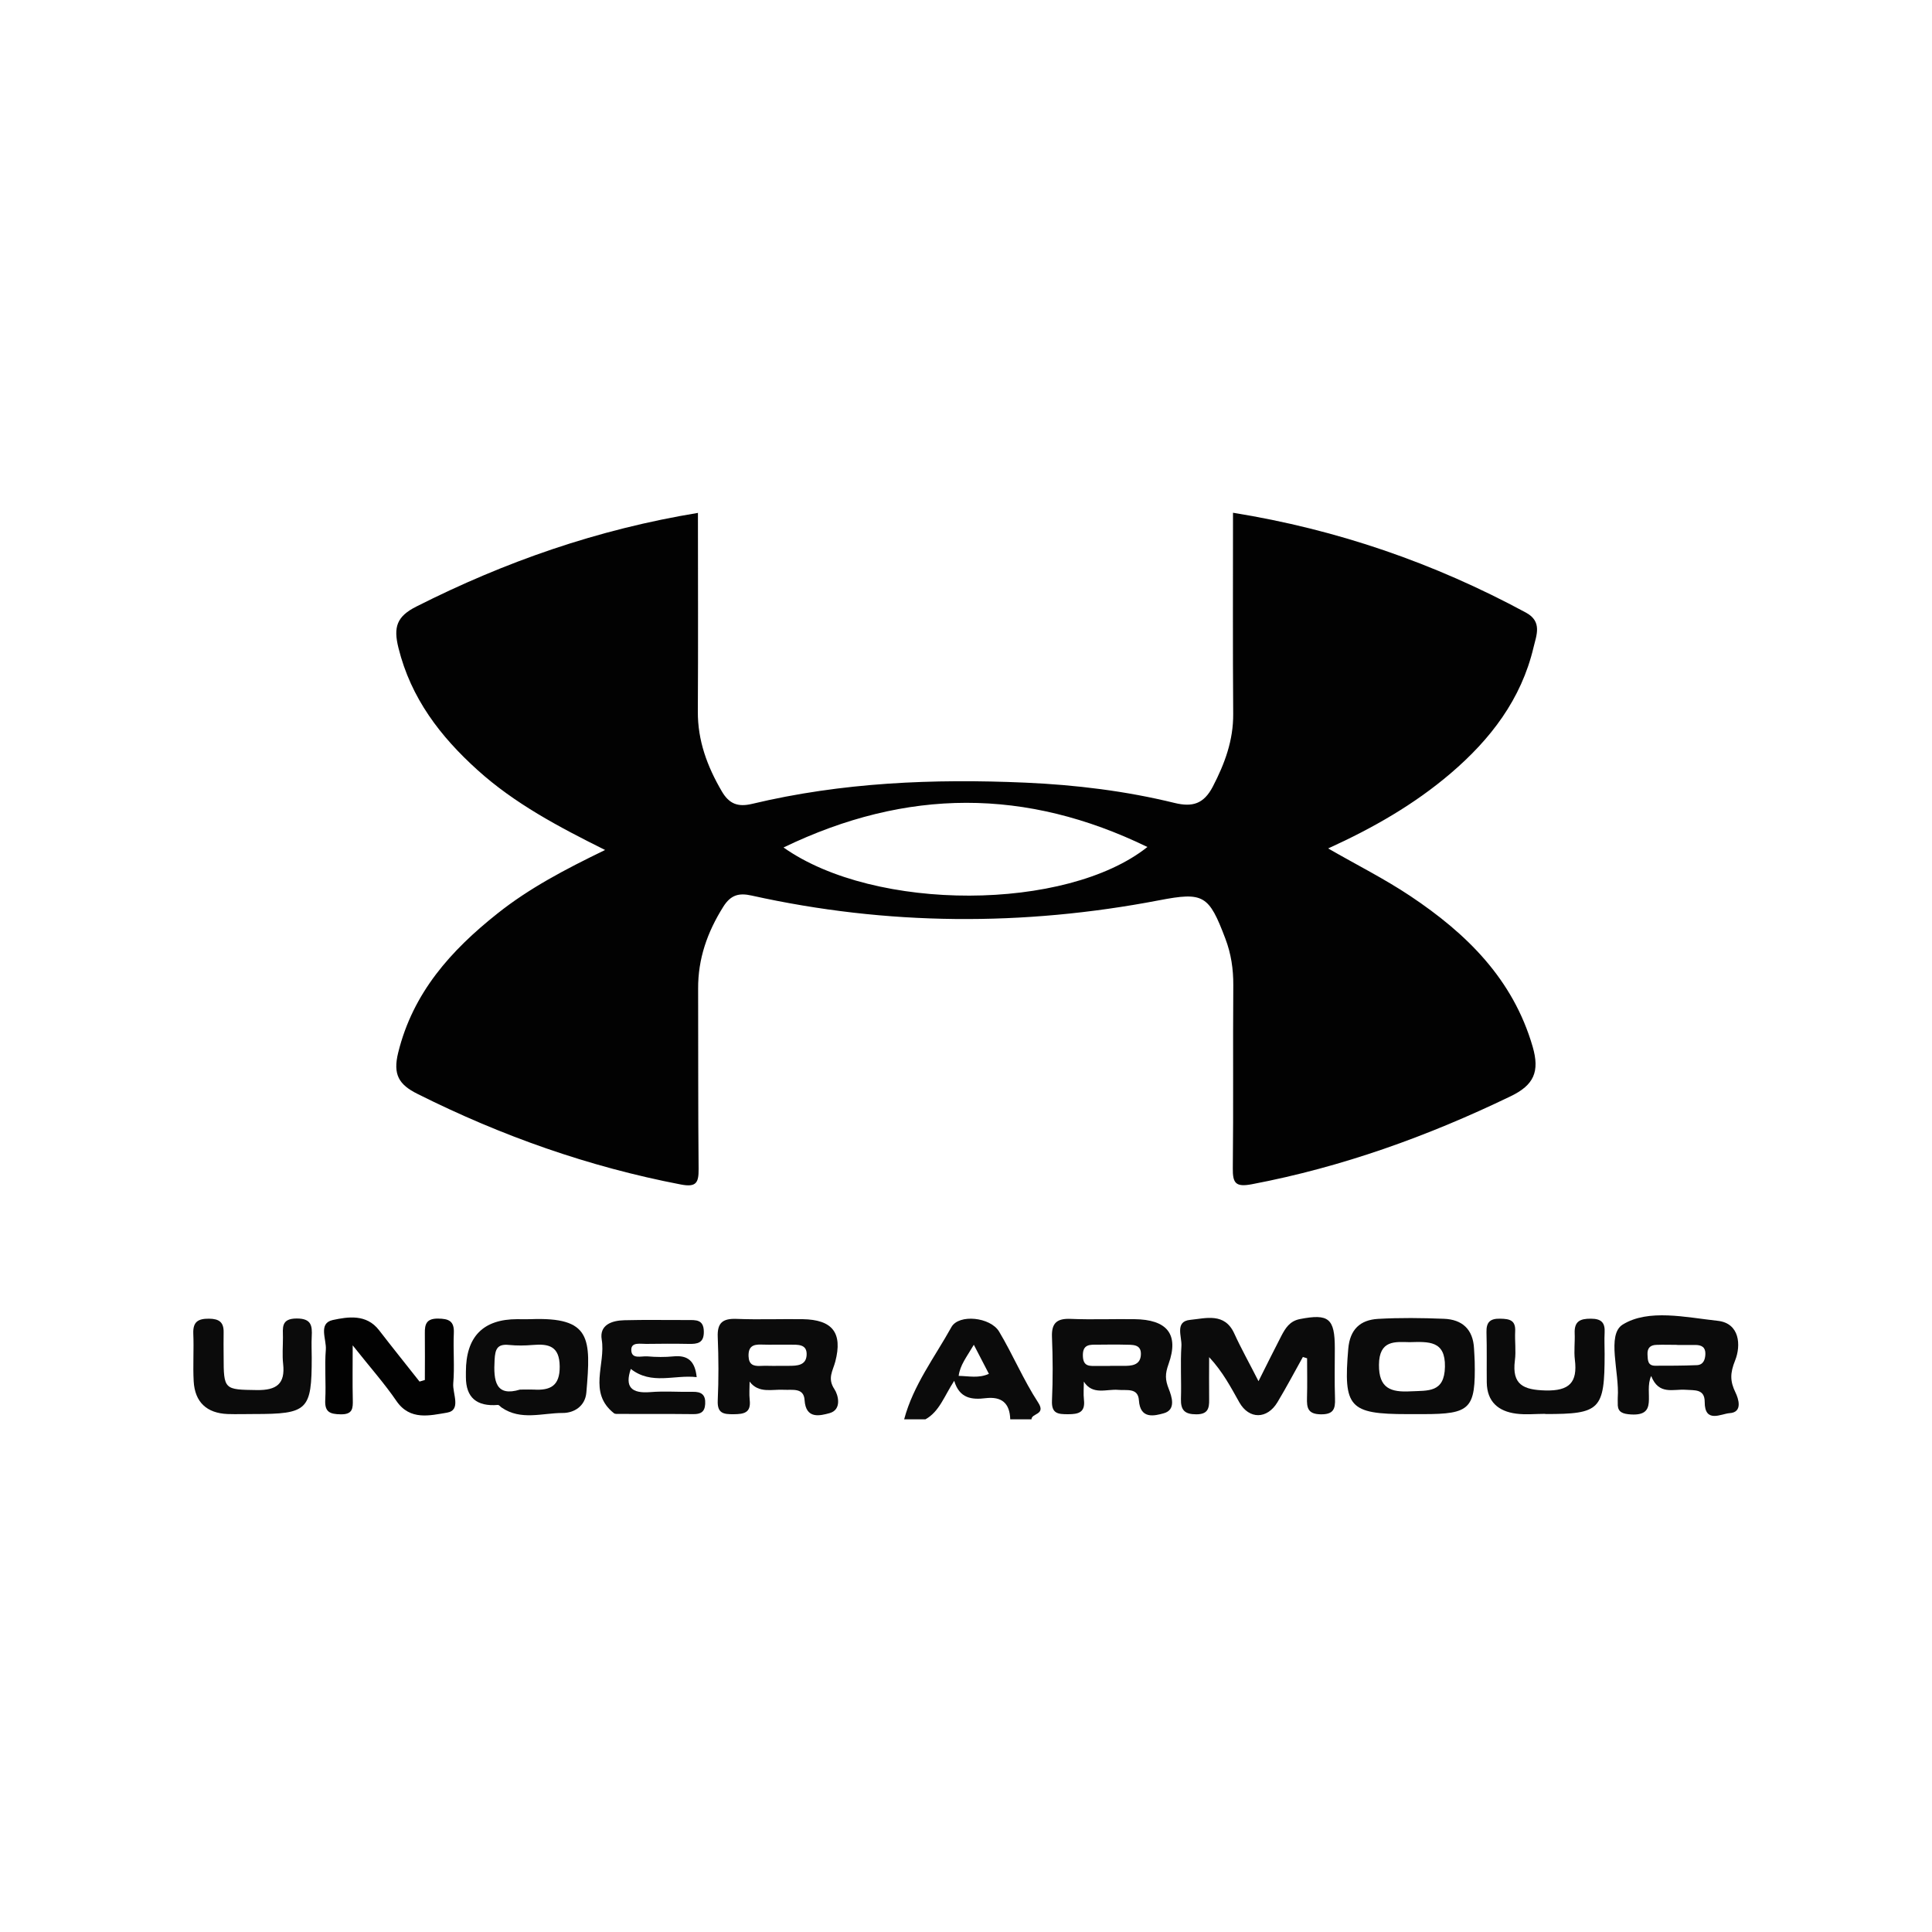 <?xml version="1.0" encoding="UTF-8"?>
<svg xmlns="http://www.w3.org/2000/svg" version="1.1" viewBox="0 0 200 200">
  <defs>
    <style>
      .cls-1 {
        fill: #020202;
      }

      .cls-2 {
        fill: #0b0b0b;
      }
    </style>
  </defs>
  <!-- Generator: Adobe Illustrator 28.7.1, SVG Export Plug-In . SVG Version: 1.2.0 Build 142)  -->
  <g>
    <g id="Layer_1">
      <g>
        <path class="cls-2" d="M93.6,146.92c.94-3.53,3.16-6.42,4.89-9.54.77-1.38,4.04-1.04,4.94.47,1.43,2.4,2.52,5.01,4.04,7.34.84,1.29-.7,1.09-.69,1.74h-2.2c-.05-1.67-.88-2.39-2.56-2.19-1.4.17-2.7.04-3.24-1.8-1.05,1.61-1.53,3.18-2.98,3.99h-2.2ZM100.81,139.21c-.75,1.28-1.42,2.09-1.57,3.22,1.08.02,2.05.27,3.13-.21-.48-.92-.92-1.78-1.56-3.01Z"/>
        <path class="cls-1" d="M72.25,53.08c0,7.04.03,13.8-.01,20.56-.02,3.03.97,5.69,2.47,8.26.77,1.33,1.68,1.66,3.13,1.32,9.32-2.23,18.79-2.62,28.32-2.2,5.21.23,10.37.86,15.43,2.1,1.85.45,3.02.11,3.96-1.69,1.24-2.39,2.13-4.79,2.11-7.53-.05-6.85-.02-13.71-.02-20.82,10.81,1.74,20.84,5.21,30.33,10.34,1.72.93,1.07,2.37.78,3.6-1.27,5.37-4.45,9.51-8.57,13.03-3.77,3.22-8.03,5.66-12.69,7.78,2.93,1.69,5.83,3.14,8.51,4.93,5.8,3.87,10.62,8.57,12.66,15.59.75,2.59.13,3.98-2.29,5.14-8.56,4.13-17.41,7.32-26.77,9.1-1.69.32-2-.1-1.98-1.67.07-6.31,0-12.62.05-18.93.01-1.67-.23-3.27-.82-4.82-1.71-4.52-2.25-4.86-6.87-3.97-14.09,2.7-28.15,2.62-42.16-.49-1.3-.29-2.16-.1-2.95,1.16-1.65,2.63-2.62,5.38-2.6,8.49.02,6.22-.01,12.44.05,18.66.01,1.43-.25,1.9-1.83,1.6-9.54-1.83-18.59-5.03-27.27-9.38-1.93-.96-2.56-2-2-4.27,1.53-6.22,5.47-10.59,10.27-14.4,3.29-2.62,7-4.57,11.15-6.58-4.86-2.42-9.38-4.82-13.2-8.27-3.86-3.48-6.9-7.44-8.19-12.64-.54-2.16-.19-3.27,1.87-4.3,9.16-4.63,18.73-7.98,29.16-9.69ZM81.11,87.73c9.47,6.7,29.3,6.61,37.67-.05-12.56-6.1-24.89-6.11-37.67.05Z"/>
        <path class="cls-2" d="M134.87,140.48c-.87,1.56-1.71,3.15-2.63,4.68-1.07,1.78-2.94,1.78-3.94.02-.88-1.56-1.7-3.15-3.13-4.69,0,1.46-.02,2.93,0,4.39.02.94-.15,1.53-1.33,1.53-1.2,0-1.62-.43-1.59-1.6.06-1.83-.07-3.66.05-5.48.06-.96-.72-2.55.92-2.7,1.58-.15,3.55-.79,4.55,1.41.7,1.54,1.53,3.01,2.51,4.94.91-1.81,1.62-3.26,2.36-4.68.42-.8.86-1.54,1.92-1.75,2.98-.58,3.62-.08,3.62,3.02,0,1.74-.04,3.47.02,5.21.04,1.09-.17,1.65-1.48,1.63-1.35-.02-1.45-.69-1.42-1.72.04-1.36.01-2.72.01-4.08-.15-.05-.3-.09-.45-.14Z"/>
        <path class="cls-2" d="M53.55,136.56c.46,0,.91.02,1.37,0,6.29-.24,6.26,1.96,5.78,7.59-.12,1.43-1.29,2.13-2.46,2.12-2.1,0-4.32.81-6.31-.56-.13-.09-.27-.28-.39-.27q-3.31.27-3.31-2.88c0-.18,0-.36,0-.55q0-5.45,5.32-5.45ZM53.83,143.85c.71,0,1.07-.02,1.43,0,1.7.1,2.7-.37,2.68-2.4-.02-2.1-1.13-2.36-2.79-2.22-.81.07-1.63.08-2.44,0-1.23-.13-1.45.42-1.51,1.54-.13,2.22.12,3.84,2.63,3.08Z"/>
        <path class="cls-2" d="M170.93,142.44c-.81,1.74.93,4.31-2.37,3.96-.82-.09-1.13-.4-1.09-1.17,0-.18-.01-.37,0-.55.19-2.61-1.18-6.51.51-7.56,2.66-1.65,6.53-.75,9.84-.39,2.29.25,2.42,2.55,1.8,4.1-.53,1.32-.54,2.15.05,3.35.27.56.79,2.03-.63,2.11-.84.05-2.58,1.1-2.57-1.17,0-1.36-1.06-1.18-1.96-1.25-1.28-.1-2.79.59-3.58-1.43ZM173.64,139.22h0c-.72,0-1.45-.03-2.17,0-.64.02-.96.33-.92,1.02.03.57.02,1.13.78,1.14,1.44,0,2.89,0,4.33-.06.65-.03.86-.54.88-1.15.02-.71-.39-.93-1.01-.94-.63,0-1.26,0-1.9,0Z"/>
        <path class="cls-2" d="M77.6,143.02c0,.64-.06,1.28.01,1.91.15,1.33-.6,1.46-1.66,1.47-1.05.01-1.71-.08-1.65-1.42.1-2.19.09-4.39,0-6.58-.06-1.46.51-1.92,1.93-1.87,2.28.09,4.57,0,6.86.03,3.08.05,4.16,1.4,3.38,4.39-.26.98-.84,1.73-.09,2.86.39.58.8,2.12-.51,2.48-.97.26-2.45.66-2.58-1.35-.08-1.32-1.27-1.02-2.15-1.07-1.22-.07-2.61.41-3.55-.86ZM80.32,141.39c.45,0,.9,0,1.35,0,.84,0,1.76-.04,1.83-1.09.08-1.2-.93-1.09-1.73-1.1-.99-.01-1.98.02-2.97-.01-.86-.03-1.34.21-1.31,1.2.03.86.48,1.04,1.2,1.01.54-.03,1.08,0,1.62,0Z"/>
        <path class="cls-2" d="M112.2,143c0,.64-.06,1.28.01,1.91.15,1.31-.57,1.49-1.64,1.49-1.04,0-1.73-.05-1.67-1.41.1-2.19.09-4.39,0-6.58-.06-1.45.51-1.94,1.93-1.88,2.19.09,4.39,0,6.59.03,3.38.03,4.66,1.54,3.55,4.64-.37,1.03-.36,1.62.02,2.58.29.75.8,2.15-.51,2.52-.97.27-2.45.65-2.58-1.34-.09-1.33-1.27-1-2.14-1.08-1.2-.11-2.66.59-3.57-.87ZM114.91,141.39c.45,0,.9,0,1.35,0,.85.02,1.76-.05,1.84-1.09.1-1.23-.94-1.07-1.72-1.1-.9-.03-1.8,0-2.7,0-.83,0-1.63-.09-1.58,1.19.04,1.13.75,1.01,1.47,1.01.45,0,.9,0,1.35,0Z"/>
        <path class="cls-2" d="M145.97,146.39h-.27c-6.05,0-6.64-.71-6.13-6.75.17-2.03,1.24-3,3.08-3.11,2.27-.13,4.55-.1,6.82-.01,1.9.07,3.02,1.09,3.12,3.07.02.45.06.91.07,1.36.1,4.9-.43,5.44-5.34,5.44-.45,0-.91,0-1.36,0ZM145.92,138.94c-1.48-.03-3.15-.25-3.17,2.34-.02,2.46,1.24,2.86,3.28,2.75,1.8-.09,3.5.16,3.55-2.54.05-2.72-1.66-2.6-3.66-2.55Z"/>
        <path class="cls-1" d="M43.98,142.85c0-1.61.02-3.22,0-4.83-.02-.96.18-1.53,1.36-1.52,1.11.01,1.7.24,1.64,1.51-.08,1.73.09,3.48-.06,5.2-.09,1.05.87,2.78-.66,3.03-1.72.28-3.81.85-5.22-1.21-1.23-1.8-2.69-3.44-4.53-5.76,0,2.29-.03,3.95.01,5.61.02.91,0,1.55-1.25,1.53-1.12-.02-1.67-.23-1.6-1.5.09-1.73-.08-3.48.06-5.2.08-1.06-.81-2.72.71-3.06,1.58-.34,3.49-.64,4.79,1.04,1.38,1.79,2.8,3.55,4.2,5.33l.57-.17Z"/>
        <path class="cls-2" d="M72.11,142.56c-2.29-.27-4.66.84-6.81-.85-.64,1.87.06,2.56,2.03,2.4,1.45-.12,2.92,0,4.38-.03.91-.02,1.35.31,1.29,1.27-.05.84-.49,1.05-1.25,1.04-2.55-.03-5.11-.01-7.66-.02-.18,0-.41.02-.53-.07-2.72-2.14-.84-5.08-1.27-7.62-.26-1.53,1.05-1.98,2.33-2.01,2.19-.06,4.38-.01,6.57-.02.85,0,1.65-.07,1.67,1.19.02,1.2-.66,1.3-1.58,1.28-1.46-.03-2.92-.02-4.38,0-.59.01-1.53-.21-1.55.58-.02,1.06,1.04.66,1.66.71.91.08,1.83.09,2.73,0,1.47-.14,2.21.5,2.38,2.15Z"/>
        <path class="cls-2" d="M32.27,140.54c0,5.45-.4,5.84-5.97,5.84-.91,0-1.83.03-2.74,0-2.16-.09-3.39-1.23-3.51-3.39-.09-1.64.03-3.29-.04-4.93-.05-1.22.48-1.56,1.63-1.55,1.04.01,1.53.36,1.51,1.41-.02.82,0,1.65,0,2.47,0,3.5.06,3.46,3.47,3.51,2,.02,2.92-.64,2.69-2.7-.1-.9-.02-1.83-.02-2.74,0-.99-.23-1.97,1.43-1.97,1.52,0,1.61.75,1.55,1.87-.04.73,0,1.46,0,2.19Z"/>
        <path class="cls-2" d="M159.96,146.36c-1,0-2.02.11-3.01-.02-1.84-.24-3.01-1.23-3.04-3.22-.02-1.73.02-3.47-.03-5.2-.03-1.05.37-1.44,1.44-1.41.97.02,1.59.16,1.53,1.32-.05,1,.1,2.02-.03,3.01-.32,2.51.89,3.04,3.17,3.1,2.47.06,3.33-.83,3.04-3.18-.11-.9.02-1.83-.02-2.74-.05-1.23.55-1.52,1.68-1.51,1.09,0,1.48.42,1.42,1.45-.04.73,0,1.46,0,2.19,0,5.79-.45,6.24-6.14,6.23Z"/>
      </g>
    </g>
  </g>
</svg>